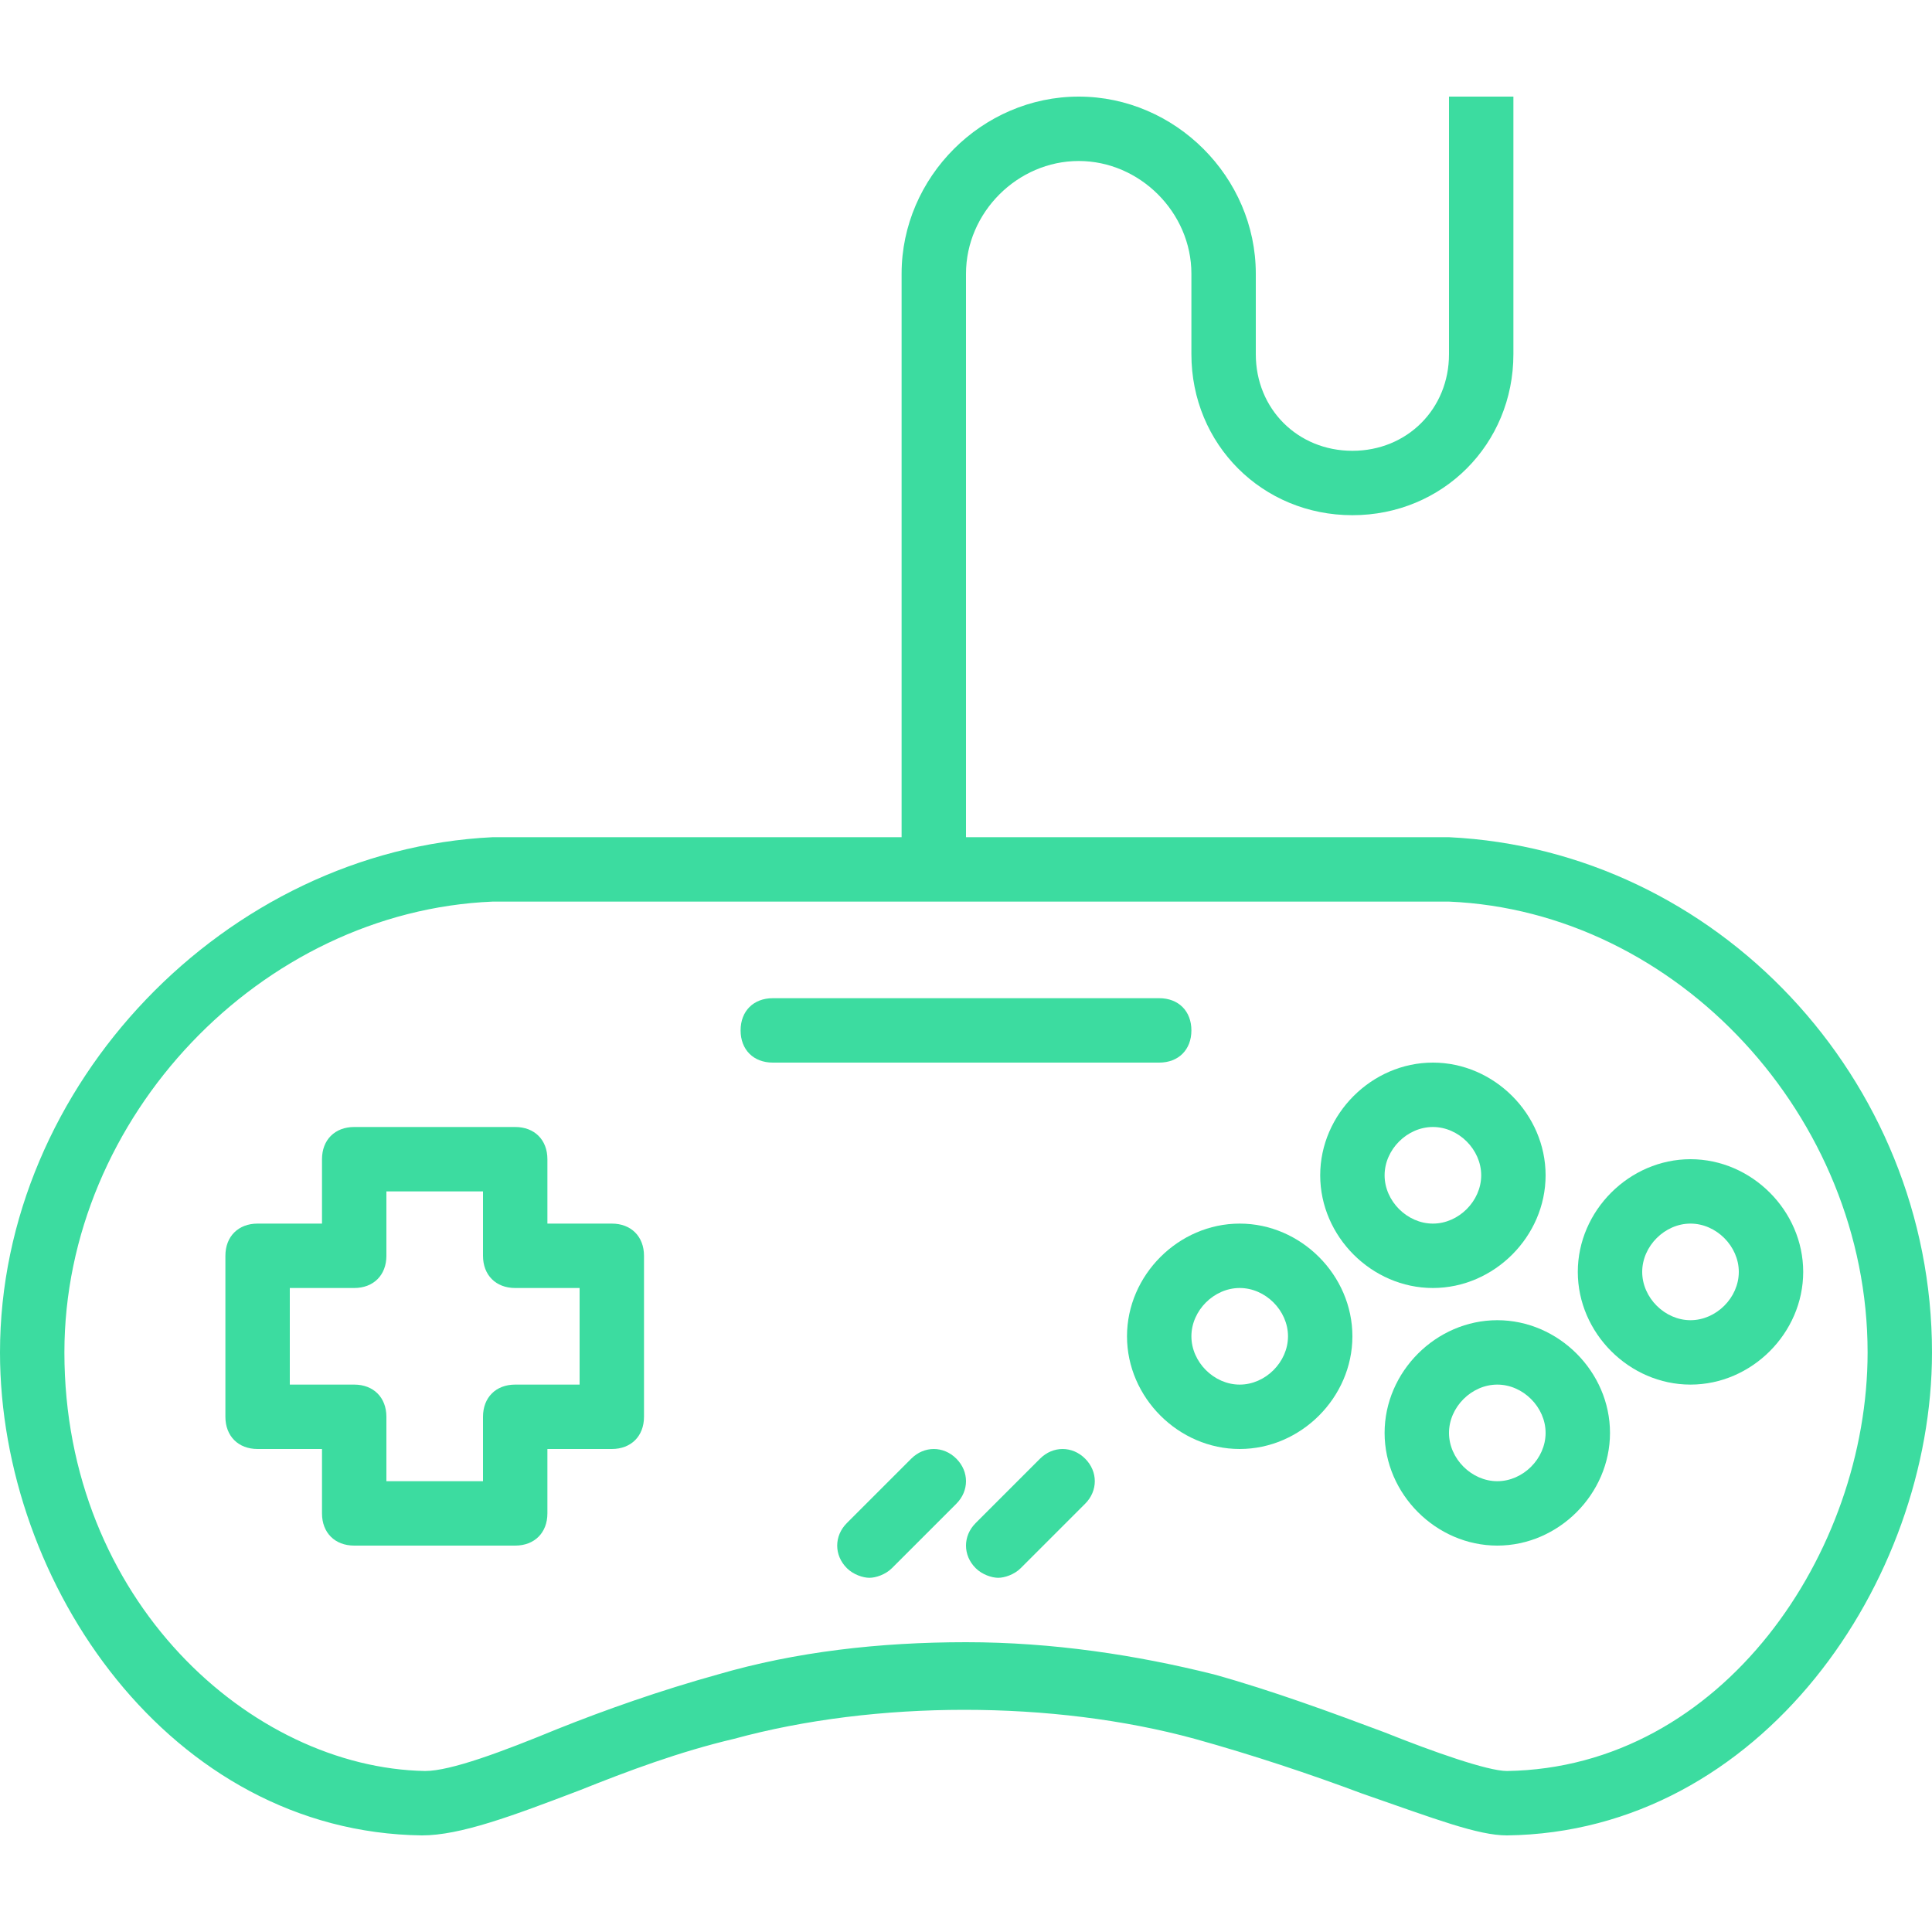 <?xml version="1.0" encoding="utf-8"?>
<!-- Generator: Adobe Illustrator 21.0.2, SVG Export Plug-In . SVG Version: 6.00 Build 0)  -->
<svg version="1.1" id="Capa_1" xmlns="http://www.w3.org/2000/svg" xmlns:xlink="http://www.w3.org/1999/xlink" x="0px" y="0px"
	 viewBox="0 0 60 60" style="enable-background:new 0 0 60 60;" xml:space="preserve">
<style type="text/css">
	.st0{fill:#3CDCA0;}
</style>
<g>
	<g>
		<path class="st0" d="M45,26H30V8.5C30,6.6,31.6,5,33.5,5C35.4,5,37,6.6,37,8.5V11c0,2.8,2.2,5,5,5s5-2.2,5-5V3h-2v8
			c0,1.7-1.3,3-3,3s-3-1.3-3-3V8.5c0-3-2.5-5.5-5.5-5.5S28,5.5,28,8.5V26H15.3C7,26.4,0,33.7,0,42c0,7.2,5.3,14.9,13.1,15l0,0
			c1.2,0,2.8-0.6,4.9-1.4c1.5-0.6,3.1-1.2,4.8-1.6c4.4-1.2,9.9-1.2,14.3,0c1.8,0.5,3.6,1.1,5.2,1.7c2.3,0.8,3.6,1.3,4.5,1.3l0,0
			C54.7,56.9,60,49.1,60,42C60,33.5,53.3,26.4,45,26z M46.8,55L46.8,55c-0.6,0-2.3-0.6-3.8-1.2c-1.6-0.6-3.5-1.3-5.3-1.8
			c-2.4-0.6-5-1-7.7-1s-5.3,0.3-7.7,1c-1.8,0.5-3.5,1.1-5,1.7C15.6,54.4,14,55,13.2,55l0,0C7.8,54.9,2,49.7,2,42
			c0-7.3,6.1-13.7,13.3-14H45c7.1,0.3,13,6.7,13,14C58,48.2,53.5,54.9,46.8,55z"/>
		<path class="st0" d="M19,38h-2v-2c0-0.6-0.4-1-1-1h-5c-0.6,0-1,0.4-1,1v2H8c-0.6,0-1,0.4-1,1v5c0,0.6,0.4,1,1,1h2v2
			c0,0.6,0.4,1,1,1h5c0.6,0,1-0.4,1-1v-2h2c0.6,0,1-0.4,1-1v-5C20,38.4,19.6,38,19,38z M18,43h-2c-0.6,0-1,0.4-1,1v2h-3v-2
			c0-0.6-0.4-1-1-1H9v-3h2c0.6,0,1-0.4,1-1v-2h3v2c0,0.6,0.4,1,1,1h2V43z"/>
		<path class="st0" d="M29.7,45.3c-0.4-0.4-1-0.4-1.4,0l-2,2c-0.4,0.4-0.4,1,0,1.4c0.2,0.2,0.5,0.3,0.7,0.3s0.5-0.1,0.7-0.3l2-2
			C30.1,46.3,30.1,45.7,29.7,45.3z"/>
		<path class="st0" d="M32.3,45.3l-2,2c-0.4,0.4-0.4,1,0,1.4c0.2,0.2,0.5,0.3,0.7,0.3s0.5-0.1,0.7-0.3l2-2c0.4-0.4,0.4-1,0-1.4
			S32.7,44.9,32.3,45.3z"/>
		<path class="st0" d="M48,36.5c0-1.9-1.6-3.5-3.5-3.5S41,34.6,41,36.5s1.6,3.5,3.5,3.5S48,38.4,48,36.5z M43,36.5
			c0-0.8,0.7-1.5,1.5-1.5s1.5,0.7,1.5,1.5S45.3,38,44.5,38S43,37.3,43,36.5z"/>
		<path class="st0" d="M52.5,36c-1.9,0-3.5,1.6-3.5,3.5s1.6,3.5,3.5,3.5s3.5-1.6,3.5-3.5S54.4,36,52.5,36z M52.5,41
			c-0.8,0-1.5-0.7-1.5-1.5s0.7-1.5,1.5-1.5s1.5,0.7,1.5,1.5S53.3,41,52.5,41z"/>
		<path class="st0" d="M38.5,38c-1.9,0-3.5,1.6-3.5,3.5s1.6,3.5,3.5,3.5s3.5-1.6,3.5-3.5S40.4,38,38.5,38z M38.5,43
			c-0.8,0-1.5-0.7-1.5-1.5s0.7-1.5,1.5-1.5s1.5,0.7,1.5,1.5S39.3,43,38.5,43z"/>
		<path class="st0" d="M46.5,41c-1.9,0-3.5,1.6-3.5,3.5s1.6,3.5,3.5,3.5s3.5-1.6,3.5-3.5S48.4,41,46.5,41z M46.5,46
			c-0.8,0-1.5-0.7-1.5-1.5s0.7-1.5,1.5-1.5s1.5,0.7,1.5,1.5S47.3,46,46.5,46z"/>
		<path class="st0" d="M37,32c0-0.6-0.4-1-1-1H24c-0.6,0-1,0.4-1,1c0,0.6,0.4,1,1,1h12C36.6,33,37,32.6,37,32z"/>
	</g>
</g>
</svg>
